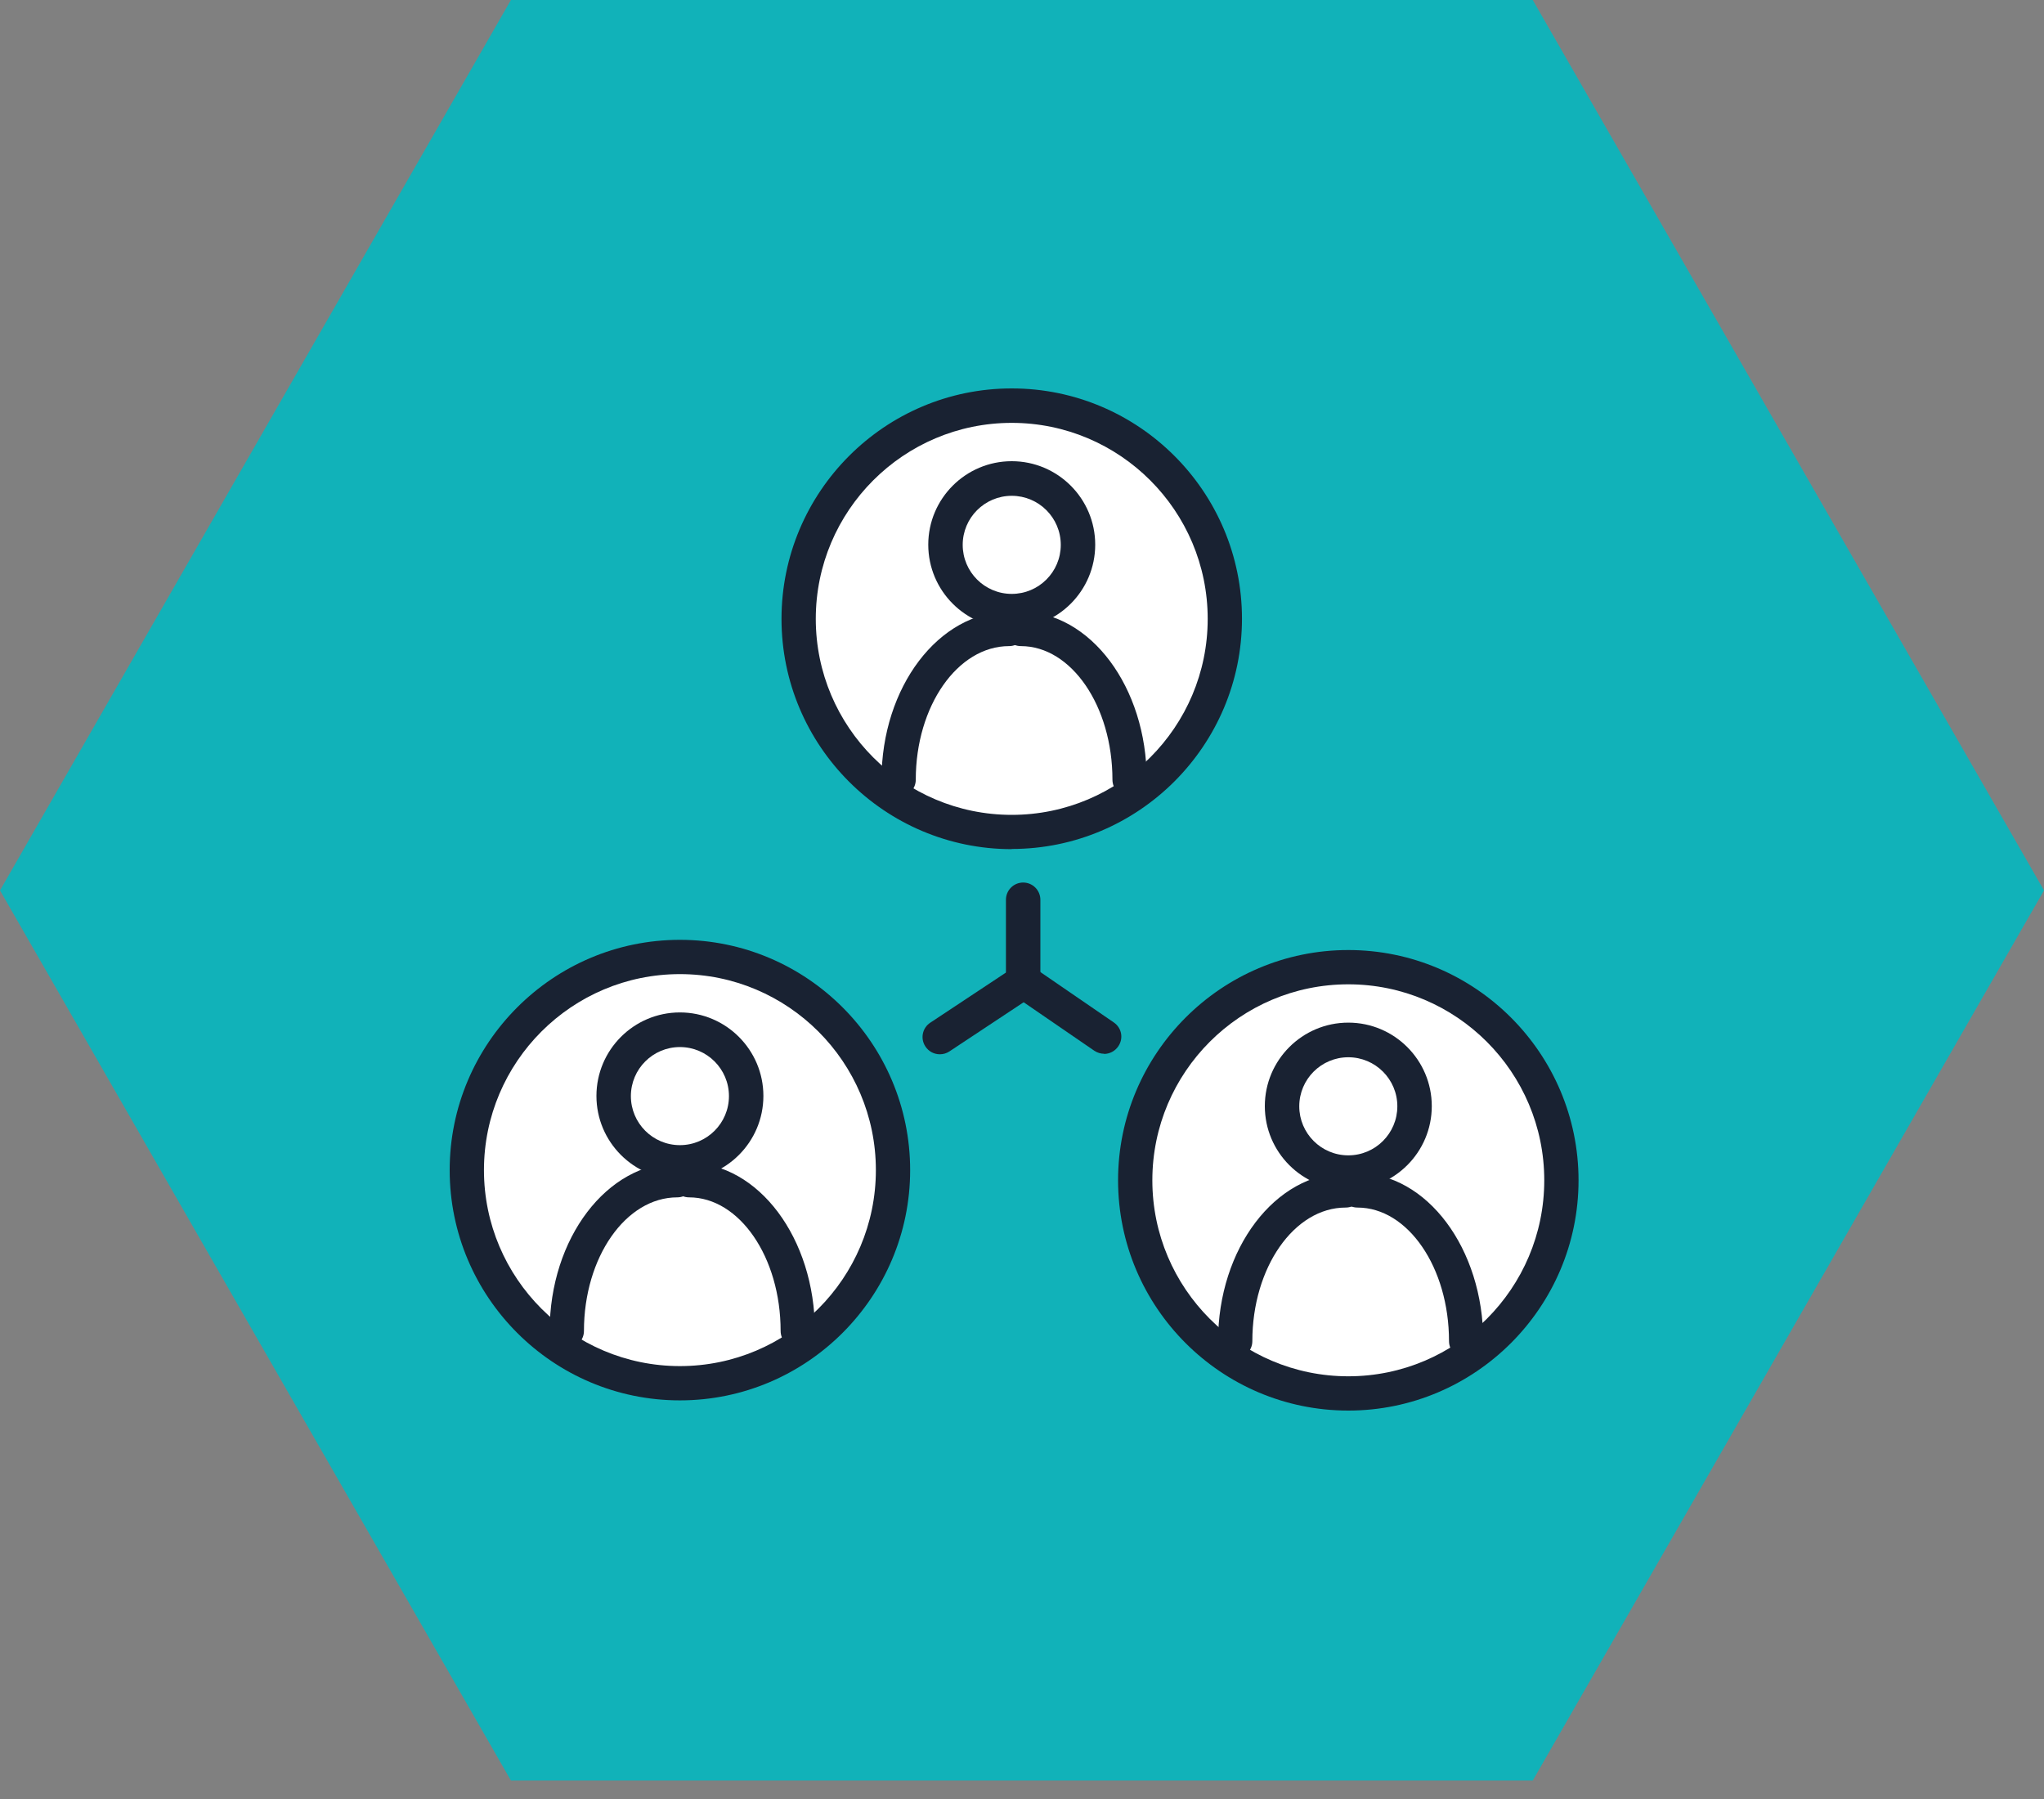 <svg width="100" height="88" viewBox="0 0 100 88" fill="none" xmlns="http://www.w3.org/2000/svg">
<rect x="0" y="0" width="100" height="88" fill="#808080" stroke="none"/>
<path d="M24.996 87.097H74.988L100 43.556L74.988 0H24.996L0 43.556L24.996 87.097Z" fill="#11B2B9"/>
<path d="M49.197 40.866C54.819 40.866 59.377 36.308 59.377 30.685C59.377 25.063 54.819 20.505 49.197 20.505C43.574 20.505 39.016 25.063 39.016 30.685C39.016 36.308 43.574 40.866 49.197 40.866Z" fill="white"/>
<path d="M33.264 67.074C38.887 67.074 43.445 62.516 43.445 56.894C43.445 51.271 38.887 46.713 33.264 46.713C27.641 46.713 23.083 51.271 23.083 56.894C23.083 62.516 27.641 67.074 33.264 67.074Z" fill="white"/>
<path d="M65.818 68.372C71.44 68.372 75.998 63.814 75.998 58.192C75.998 52.569 71.44 48.011 65.818 48.011C60.195 48.011 55.637 52.569 55.637 58.192C55.637 63.814 60.195 68.372 65.818 68.372Z" fill="white"/>
<path d="M33.264 57.693C31.011 57.693 29.18 55.861 29.18 53.609C29.18 51.356 31.011 49.524 33.264 49.524C35.517 49.524 37.348 51.356 37.348 53.609C37.348 55.861 35.517 57.693 33.264 57.693ZM33.264 51.218C31.94 51.218 30.865 52.293 30.865 53.617C30.865 54.941 31.94 56.016 33.264 56.016C34.588 56.016 35.663 54.941 35.663 53.617C35.663 52.293 34.588 51.218 33.264 51.218Z" fill="#192232"/>
<path d="M27.735 65.948C27.271 65.948 26.892 65.569 26.892 65.105C26.892 60.574 29.696 56.885 33.135 56.885C33.599 56.885 33.978 57.263 33.978 57.727C33.978 58.192 33.599 58.57 33.135 58.57C30.616 58.57 28.569 61.502 28.569 65.105C28.569 65.569 28.191 65.948 27.727 65.948H27.735Z" fill="#192232"/>
<path d="M39.033 65.948C38.569 65.948 38.191 65.569 38.191 65.105C38.191 61.502 36.179 58.57 33.711 58.57C33.247 58.57 32.868 58.192 32.868 57.727C32.868 57.263 33.247 56.885 33.711 56.885C37.107 56.885 39.868 60.574 39.868 65.105C39.868 65.569 39.489 65.948 39.025 65.948H39.033Z" fill="#192232"/>
<path d="M50.057 48.88C49.592 48.88 49.214 48.501 49.214 48.037V44.013C49.214 43.548 49.592 43.17 50.057 43.17C50.521 43.17 50.899 43.548 50.899 44.013V48.037C50.899 48.501 50.521 48.88 50.057 48.88Z" fill="#192232"/>
<path d="M45.981 51.571C45.706 51.571 45.44 51.442 45.276 51.192C45.018 50.806 45.121 50.281 45.517 50.023L49.412 47.444C49.799 47.185 50.323 47.289 50.581 47.684C50.839 48.071 50.736 48.596 50.341 48.854L46.446 51.433C46.299 51.528 46.145 51.571 45.981 51.571Z" fill="#192232"/>
<path d="M54.012 51.545C53.849 51.545 53.685 51.494 53.539 51.399L49.842 48.862C49.455 48.596 49.36 48.08 49.627 47.693C49.893 47.306 50.418 47.212 50.796 47.478L54.493 50.015C54.88 50.281 54.975 50.797 54.709 51.184C54.545 51.425 54.279 51.554 54.012 51.554V51.545Z" fill="#192232"/>
<path d="M33.264 68.501C27.047 68.501 22 63.445 22 57.237C22 51.029 27.056 45.973 33.264 45.973C39.472 45.973 44.528 51.029 44.528 57.237C44.528 63.445 39.472 68.501 33.264 68.501ZM33.264 47.65C27.976 47.65 23.677 51.949 23.677 57.237C23.677 62.525 27.976 66.824 33.264 66.824C38.552 66.824 42.851 62.525 42.851 57.237C42.851 51.949 38.552 47.65 33.264 47.65Z" fill="#192232"/>
<path d="M49.498 30.728C47.245 30.728 45.414 28.897 45.414 26.644C45.414 24.391 47.245 22.56 49.498 22.56C51.751 22.56 53.582 24.391 53.582 26.644C53.582 28.897 51.751 30.728 49.498 30.728ZM49.498 24.253C48.174 24.253 47.099 25.328 47.099 26.652C47.099 27.977 48.174 29.051 49.498 29.051C50.822 29.051 51.897 27.977 51.897 26.652C51.897 25.328 50.822 24.253 49.498 24.253Z" fill="#192232"/>
<path d="M43.969 38.983C43.505 38.983 43.127 38.604 43.127 38.14C43.127 33.609 45.93 29.92 49.369 29.92C49.833 29.92 50.212 30.298 50.212 30.763C50.212 31.227 49.833 31.605 49.369 31.605C46.85 31.605 44.803 34.537 44.803 38.14C44.803 38.604 44.425 38.983 43.961 38.983H43.969Z" fill="#192232"/>
<path d="M55.267 38.983C54.803 38.983 54.425 38.604 54.425 38.14C54.425 34.537 52.413 31.605 49.945 31.605C49.481 31.605 49.102 31.227 49.102 30.763C49.102 30.298 49.481 29.92 49.945 29.92C53.342 29.92 56.102 33.609 56.102 38.14C56.102 38.604 55.723 38.983 55.259 38.983H55.267Z" fill="#192232"/>
<path d="M49.498 41.537C43.281 41.537 38.234 36.481 38.234 30.273C38.234 24.064 43.281 19 49.498 19C55.715 19 60.762 24.056 60.762 30.264C60.762 36.472 55.706 41.528 49.498 41.528V41.537ZM49.498 20.685C44.21 20.685 39.911 24.985 39.911 30.273C39.911 35.561 44.21 39.86 49.498 39.86C54.786 39.86 59.085 35.561 59.085 30.273C59.085 24.985 54.786 20.685 49.498 20.685Z" fill="#192232"/>
<path d="M65.964 58.192C63.711 58.192 61.88 56.36 61.88 54.108C61.88 51.855 63.711 50.023 65.964 50.023C68.217 50.023 70.048 51.855 70.048 54.108C70.048 56.36 68.217 58.192 65.964 58.192ZM65.964 51.717C64.64 51.717 63.565 52.792 63.565 54.116C63.565 55.44 64.64 56.515 65.964 56.515C67.288 56.515 68.363 55.44 68.363 54.116C68.363 52.792 67.288 51.717 65.964 51.717Z" fill="#192232"/>
<path d="M60.435 66.446C59.971 66.446 59.592 66.068 59.592 65.604C59.592 61.072 62.395 57.383 65.835 57.383C66.299 57.383 66.677 57.762 66.677 58.226C66.677 58.691 66.299 59.069 65.835 59.069C63.316 59.069 61.269 62.001 61.269 65.604C61.269 66.068 60.891 66.446 60.426 66.446H60.435Z" fill="#192232"/>
<path d="M71.734 66.446C71.269 66.446 70.891 66.068 70.891 65.604C70.891 62.001 68.879 59.069 66.411 59.069C65.947 59.069 65.568 58.691 65.568 58.226C65.568 57.762 65.947 57.383 66.411 57.383C69.807 57.383 72.567 61.072 72.567 65.604C72.567 66.068 72.189 66.446 71.725 66.446H71.734Z" fill="#192232"/>
<path d="M65.964 69C59.747 69 54.7 63.944 54.7 57.736C54.7 51.528 59.756 46.472 65.964 46.472C72.172 46.472 77.228 51.528 77.228 57.736C77.228 63.944 72.172 69 65.964 69ZM65.964 48.149C60.676 48.149 56.377 52.448 56.377 57.736C56.377 63.024 60.676 67.323 65.964 67.323C71.252 67.323 75.551 63.024 75.551 57.736C75.551 52.448 71.252 48.149 65.964 48.149Z" fill="#192232"/>
</svg>
